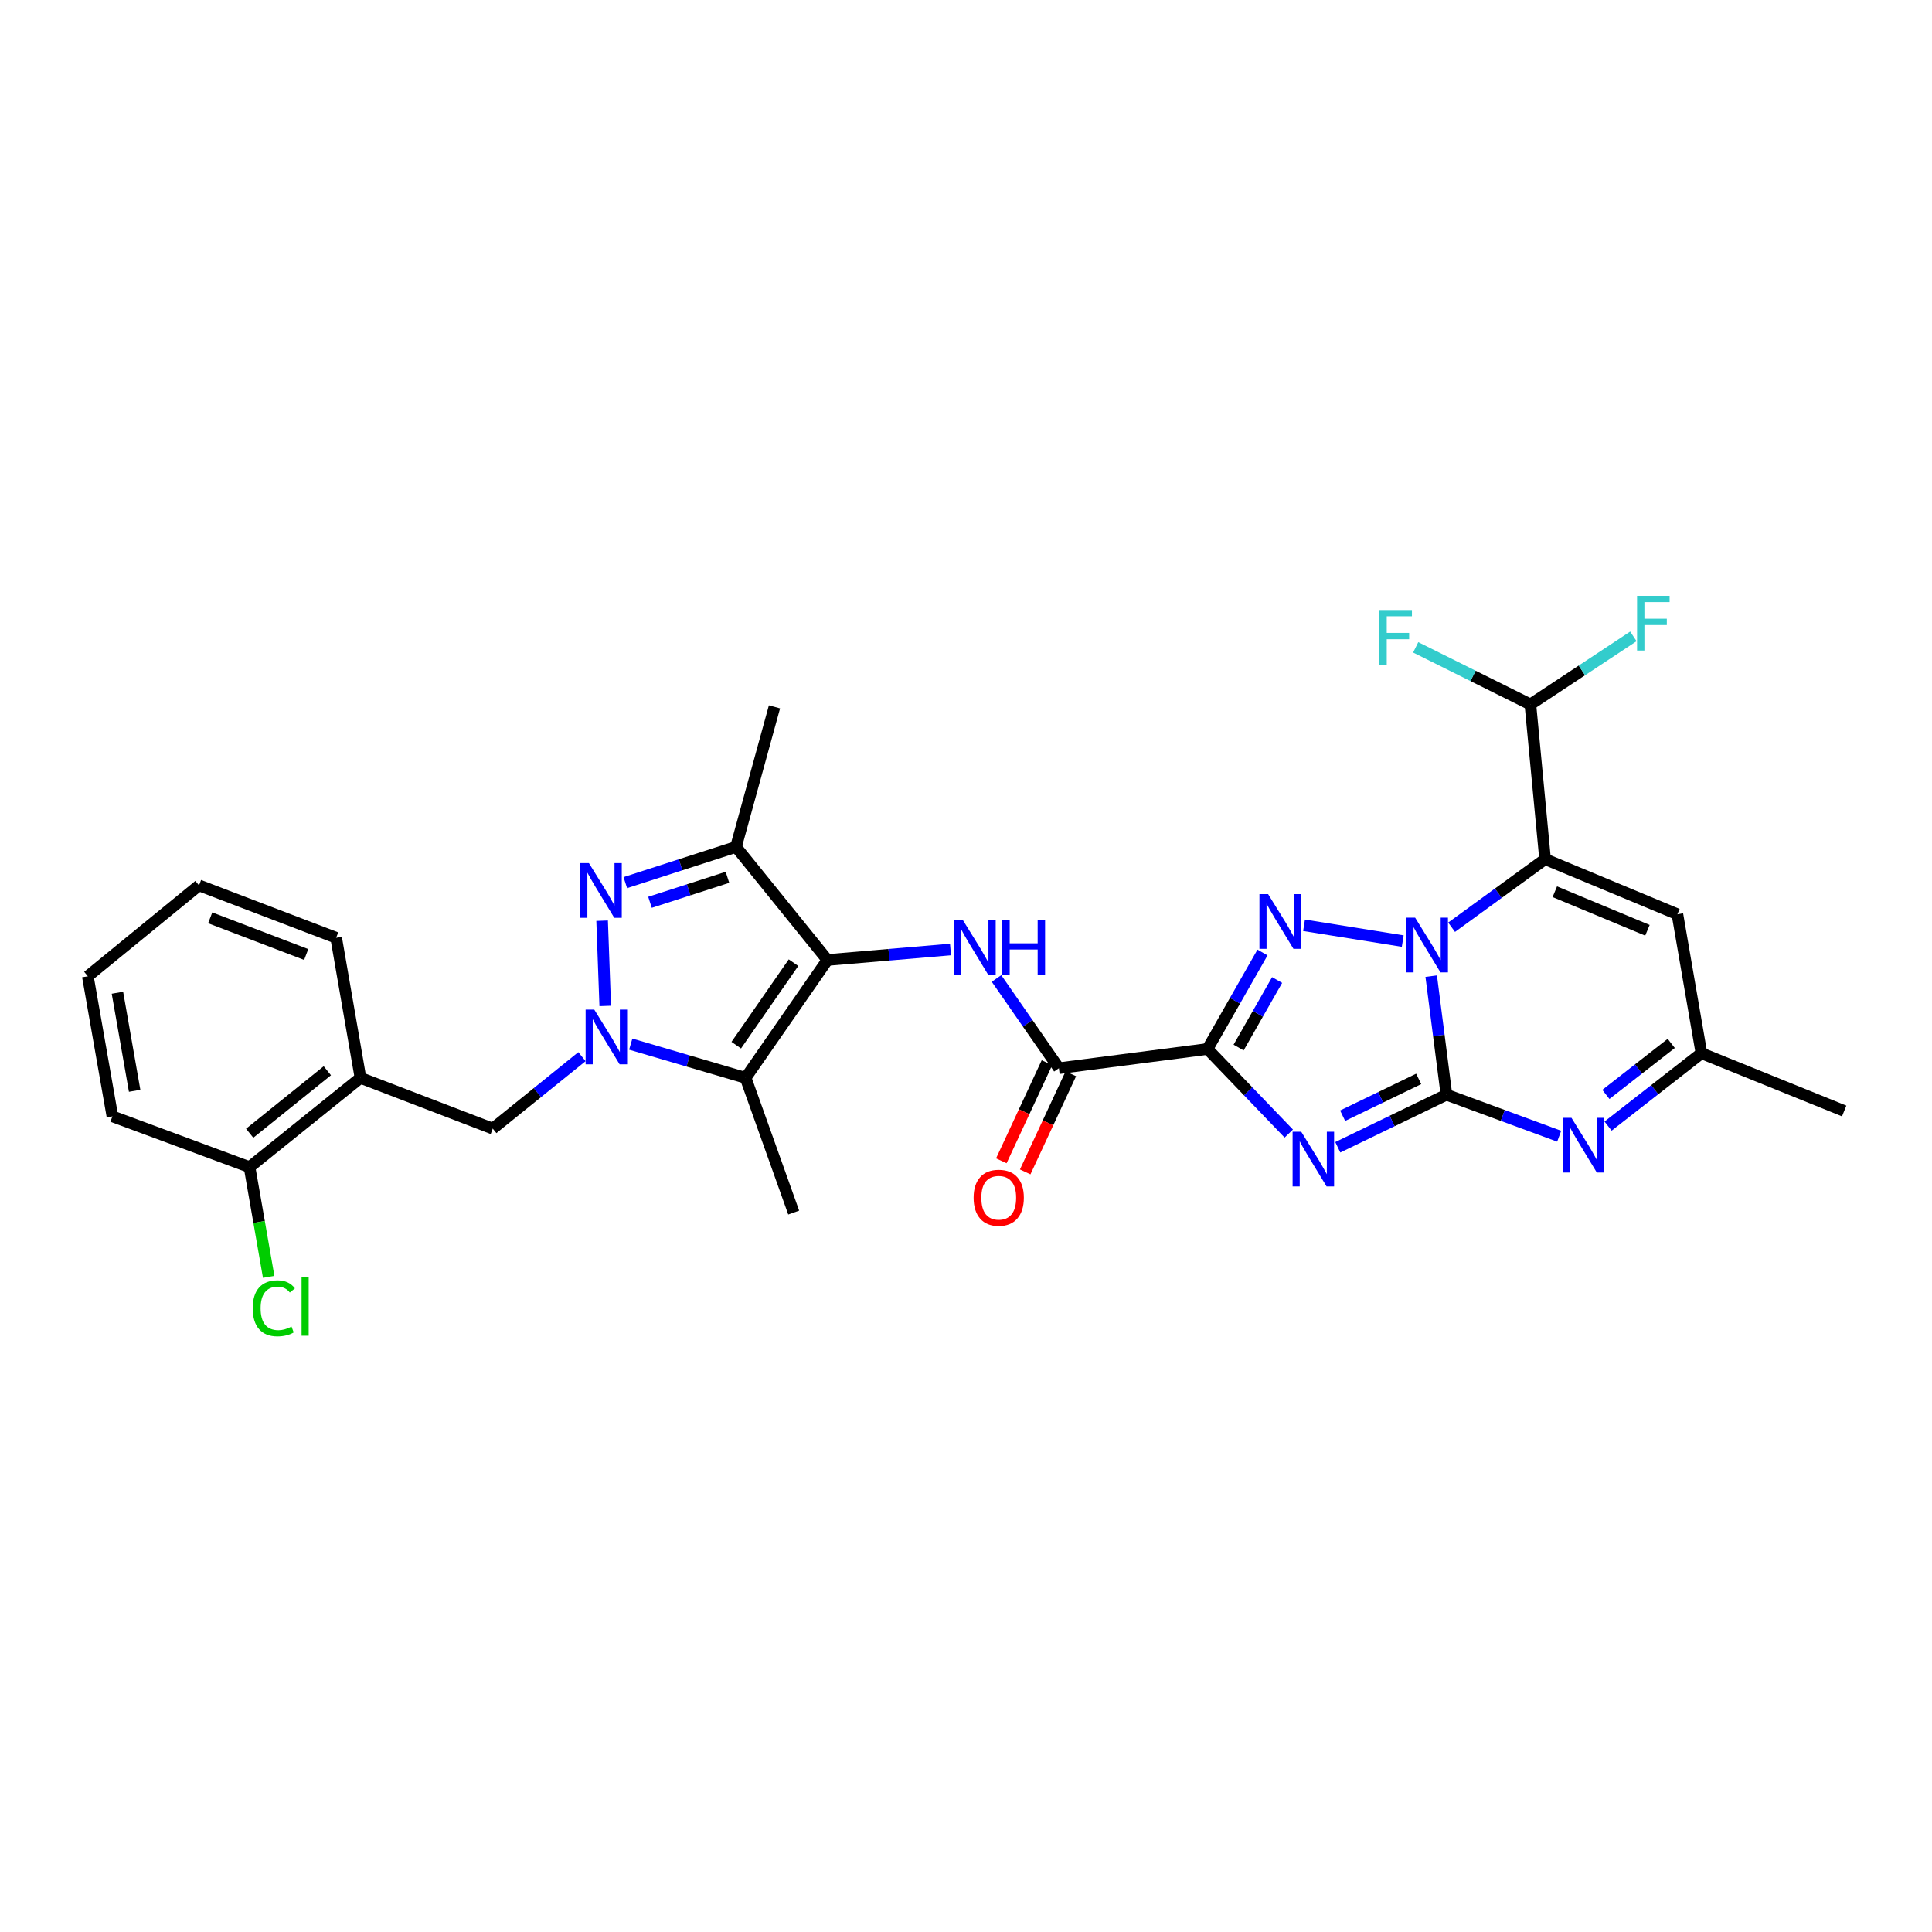 <?xml version='1.0' encoding='iso-8859-1'?>
<svg version='1.1' baseProfile='full'
              xmlns='http://www.w3.org/2000/svg'
                      xmlns:rdkit='http://www.rdkit.org/xml'
                      xmlns:xlink='http://www.w3.org/1999/xlink'
                  xml:space='preserve'
width='1000px' height='1000px' viewBox='0 0 1000 1000'>
<!-- END OF HEADER -->
<rect style='opacity:1.0;fill:#FFFFFF;stroke:none' width='1000' height='1000' x='0' y='0'> </rect>
<path class='bond-0' d='M 748.678,566.613 L 744.734,535.93' style='fill:none;fill-rule:evenodd;stroke:#000000;stroke-width:6px;stroke-linecap:butt;stroke-linejoin:miter;stroke-opacity:1' />
<path class='bond-0' d='M 744.734,535.93 L 740.79,505.246' style='fill:none;fill-rule:evenodd;stroke:#0000FF;stroke-width:6px;stroke-linecap:butt;stroke-linejoin:miter;stroke-opacity:1' />
<path class='bond-1' d='M 748.678,566.613 L 720.56,580.222' style='fill:none;fill-rule:evenodd;stroke:#000000;stroke-width:6px;stroke-linecap:butt;stroke-linejoin:miter;stroke-opacity:1' />
<path class='bond-1' d='M 720.56,580.222 L 692.442,593.832' style='fill:none;fill-rule:evenodd;stroke:#0000FF;stroke-width:6px;stroke-linecap:butt;stroke-linejoin:miter;stroke-opacity:1' />
<path class='bond-1' d='M 734.308,558.434 L 714.625,567.961' style='fill:none;fill-rule:evenodd;stroke:#000000;stroke-width:6px;stroke-linecap:butt;stroke-linejoin:miter;stroke-opacity:1' />
<path class='bond-1' d='M 714.625,567.961 L 694.943,577.488' style='fill:none;fill-rule:evenodd;stroke:#0000FF;stroke-width:6px;stroke-linecap:butt;stroke-linejoin:miter;stroke-opacity:1' />
<path class='bond-9' d='M 748.678,566.613 L 777.852,577.357' style='fill:none;fill-rule:evenodd;stroke:#000000;stroke-width:6px;stroke-linecap:butt;stroke-linejoin:miter;stroke-opacity:1' />
<path class='bond-9' d='M 777.852,577.357 L 807.026,588.1' style='fill:none;fill-rule:evenodd;stroke:#0000FF;stroke-width:6px;stroke-linecap:butt;stroke-linejoin:miter;stroke-opacity:1' />
<path class='bond-3' d='M 726.052,487.107 L 674.971,478.932' style='fill:none;fill-rule:evenodd;stroke:#0000FF;stroke-width:6px;stroke-linecap:butt;stroke-linejoin:miter;stroke-opacity:1' />
<path class='bond-4' d='M 751.346,479.94 L 775.538,462.325' style='fill:none;fill-rule:evenodd;stroke:#0000FF;stroke-width:6px;stroke-linecap:butt;stroke-linejoin:miter;stroke-opacity:1' />
<path class='bond-4' d='M 775.538,462.325 L 799.731,444.71' style='fill:none;fill-rule:evenodd;stroke:#000000;stroke-width:6px;stroke-linecap:butt;stroke-linejoin:miter;stroke-opacity:1' />
<path class='bond-2' d='M 667.072,586.725 L 646.035,564.837' style='fill:none;fill-rule:evenodd;stroke:#0000FF;stroke-width:6px;stroke-linecap:butt;stroke-linejoin:miter;stroke-opacity:1' />
<path class='bond-2' d='M 646.035,564.837 L 624.998,542.948' style='fill:none;fill-rule:evenodd;stroke:#000000;stroke-width:6px;stroke-linecap:butt;stroke-linejoin:miter;stroke-opacity:1' />
<path class='bond-12' d='M 624.998,542.948 L 548.078,552.907' style='fill:none;fill-rule:evenodd;stroke:#000000;stroke-width:6px;stroke-linecap:butt;stroke-linejoin:miter;stroke-opacity:1' />
<path class='bond-30' d='M 624.998,542.948 L 639.233,517.982' style='fill:none;fill-rule:evenodd;stroke:#000000;stroke-width:6px;stroke-linecap:butt;stroke-linejoin:miter;stroke-opacity:1' />
<path class='bond-30' d='M 639.233,517.982 L 653.468,493.016' style='fill:none;fill-rule:evenodd;stroke:#0000FF;stroke-width:6px;stroke-linecap:butt;stroke-linejoin:miter;stroke-opacity:1' />
<path class='bond-30' d='M 641.102,542.206 L 651.066,524.729' style='fill:none;fill-rule:evenodd;stroke:#000000;stroke-width:6px;stroke-linecap:butt;stroke-linejoin:miter;stroke-opacity:1' />
<path class='bond-30' d='M 651.066,524.729 L 661.031,507.253' style='fill:none;fill-rule:evenodd;stroke:#0000FF;stroke-width:6px;stroke-linecap:butt;stroke-linejoin:miter;stroke-opacity:1' />
<path class='bond-16' d='M 799.731,444.71 L 792.125,364.613' style='fill:none;fill-rule:evenodd;stroke:#000000;stroke-width:6px;stroke-linecap:butt;stroke-linejoin:miter;stroke-opacity:1' />
<path class='bond-31' d='M 799.731,444.71 L 868.219,473.226' style='fill:none;fill-rule:evenodd;stroke:#000000;stroke-width:6px;stroke-linecap:butt;stroke-linejoin:miter;stroke-opacity:1' />
<path class='bond-31' d='M 804.768,461.563 L 852.71,481.524' style='fill:none;fill-rule:evenodd;stroke:#000000;stroke-width:6px;stroke-linecap:butt;stroke-linejoin:miter;stroke-opacity:1' />
<path class='bond-5' d='M 428.265,496.89 L 460.12,494.176' style='fill:none;fill-rule:evenodd;stroke:#000000;stroke-width:6px;stroke-linecap:butt;stroke-linejoin:miter;stroke-opacity:1' />
<path class='bond-5' d='M 460.12,494.176 L 491.975,491.461' style='fill:none;fill-rule:evenodd;stroke:#0000FF;stroke-width:6px;stroke-linecap:butt;stroke-linejoin:miter;stroke-opacity:1' />
<path class='bond-8' d='M 428.265,496.89 L 385.923,557.895' style='fill:none;fill-rule:evenodd;stroke:#000000;stroke-width:6px;stroke-linecap:butt;stroke-linejoin:miter;stroke-opacity:1' />
<path class='bond-8' d='M 410.723,498.274 L 381.083,540.977' style='fill:none;fill-rule:evenodd;stroke:#000000;stroke-width:6px;stroke-linecap:butt;stroke-linejoin:miter;stroke-opacity:1' />
<path class='bond-10' d='M 428.265,496.89 L 380.936,438.361' style='fill:none;fill-rule:evenodd;stroke:#000000;stroke-width:6px;stroke-linecap:butt;stroke-linejoin:miter;stroke-opacity:1' />
<path class='bond-6' d='M 326.472,540.433 L 356.198,549.164' style='fill:none;fill-rule:evenodd;stroke:#0000FF;stroke-width:6px;stroke-linecap:butt;stroke-linejoin:miter;stroke-opacity:1' />
<path class='bond-6' d='M 356.198,549.164 L 385.923,557.895' style='fill:none;fill-rule:evenodd;stroke:#000000;stroke-width:6px;stroke-linecap:butt;stroke-linejoin:miter;stroke-opacity:1' />
<path class='bond-14' d='M 301.226,546.918 L 278.143,565.544' style='fill:none;fill-rule:evenodd;stroke:#0000FF;stroke-width:6px;stroke-linecap:butt;stroke-linejoin:miter;stroke-opacity:1' />
<path class='bond-14' d='M 278.143,565.544 L 255.06,584.17' style='fill:none;fill-rule:evenodd;stroke:#000000;stroke-width:6px;stroke-linecap:butt;stroke-linejoin:miter;stroke-opacity:1' />
<path class='bond-32' d='M 313.268,520.671 L 311.657,476.561' style='fill:none;fill-rule:evenodd;stroke:#0000FF;stroke-width:6px;stroke-linecap:butt;stroke-linejoin:miter;stroke-opacity:1' />
<path class='bond-7' d='M 323.66,456.847 L 352.298,447.604' style='fill:none;fill-rule:evenodd;stroke:#0000FF;stroke-width:6px;stroke-linecap:butt;stroke-linejoin:miter;stroke-opacity:1' />
<path class='bond-7' d='M 352.298,447.604 L 380.936,438.361' style='fill:none;fill-rule:evenodd;stroke:#000000;stroke-width:6px;stroke-linecap:butt;stroke-linejoin:miter;stroke-opacity:1' />
<path class='bond-7' d='M 336.435,467.038 L 356.482,460.568' style='fill:none;fill-rule:evenodd;stroke:#0000FF;stroke-width:6px;stroke-linecap:butt;stroke-linejoin:miter;stroke-opacity:1' />
<path class='bond-7' d='M 356.482,460.568 L 376.528,454.098' style='fill:none;fill-rule:evenodd;stroke:#000000;stroke-width:6px;stroke-linecap:butt;stroke-linejoin:miter;stroke-opacity:1' />
<path class='bond-22' d='M 385.923,557.895 L 410.821,627.624' style='fill:none;fill-rule:evenodd;stroke:#000000;stroke-width:6px;stroke-linecap:butt;stroke-linejoin:miter;stroke-opacity:1' />
<path class='bond-15' d='M 832.331,582.862 L 856.496,564.006' style='fill:none;fill-rule:evenodd;stroke:#0000FF;stroke-width:6px;stroke-linecap:butt;stroke-linejoin:miter;stroke-opacity:1' />
<path class='bond-15' d='M 856.496,564.006 L 880.661,545.15' style='fill:none;fill-rule:evenodd;stroke:#000000;stroke-width:6px;stroke-linecap:butt;stroke-linejoin:miter;stroke-opacity:1' />
<path class='bond-15' d='M 831.201,566.466 L 848.116,553.267' style='fill:none;fill-rule:evenodd;stroke:#0000FF;stroke-width:6px;stroke-linecap:butt;stroke-linejoin:miter;stroke-opacity:1' />
<path class='bond-15' d='M 848.116,553.267 L 865.031,540.068' style='fill:none;fill-rule:evenodd;stroke:#000000;stroke-width:6px;stroke-linecap:butt;stroke-linejoin:miter;stroke-opacity:1' />
<path class='bond-24' d='M 380.936,438.361 L 400.869,365.869' style='fill:none;fill-rule:evenodd;stroke:#000000;stroke-width:6px;stroke-linecap:butt;stroke-linejoin:miter;stroke-opacity:1' />
<path class='bond-11' d='M 515.793,506.446 L 531.936,529.677' style='fill:none;fill-rule:evenodd;stroke:#0000FF;stroke-width:6px;stroke-linecap:butt;stroke-linejoin:miter;stroke-opacity:1' />
<path class='bond-11' d='M 531.936,529.677 L 548.078,552.907' style='fill:none;fill-rule:evenodd;stroke:#000000;stroke-width:6px;stroke-linecap:butt;stroke-linejoin:miter;stroke-opacity:1' />
<path class='bond-18' d='M 541.902,550.036 L 530.094,575.433' style='fill:none;fill-rule:evenodd;stroke:#000000;stroke-width:6px;stroke-linecap:butt;stroke-linejoin:miter;stroke-opacity:1' />
<path class='bond-18' d='M 530.094,575.433 L 518.285,600.83' style='fill:none;fill-rule:evenodd;stroke:#FF0000;stroke-width:6px;stroke-linecap:butt;stroke-linejoin:miter;stroke-opacity:1' />
<path class='bond-18' d='M 554.254,555.779 L 542.446,581.176' style='fill:none;fill-rule:evenodd;stroke:#000000;stroke-width:6px;stroke-linecap:butt;stroke-linejoin:miter;stroke-opacity:1' />
<path class='bond-18' d='M 542.446,581.176 L 530.637,606.573' style='fill:none;fill-rule:evenodd;stroke:#FF0000;stroke-width:6px;stroke-linecap:butt;stroke-linejoin:miter;stroke-opacity:1' />
<path class='bond-13' d='M 868.219,473.226 L 880.661,545.15' style='fill:none;fill-rule:evenodd;stroke:#000000;stroke-width:6px;stroke-linecap:butt;stroke-linejoin:miter;stroke-opacity:1' />
<path class='bond-17' d='M 255.06,584.17 L 186.579,557.895' style='fill:none;fill-rule:evenodd;stroke:#000000;stroke-width:6px;stroke-linecap:butt;stroke-linejoin:miter;stroke-opacity:1' />
<path class='bond-26' d='M 880.661,545.15 L 954.545,575.043' style='fill:none;fill-rule:evenodd;stroke:#000000;stroke-width:6px;stroke-linecap:butt;stroke-linejoin:miter;stroke-opacity:1' />
<path class='bond-20' d='M 792.125,364.613 L 762.444,349.837' style='fill:none;fill-rule:evenodd;stroke:#000000;stroke-width:6px;stroke-linecap:butt;stroke-linejoin:miter;stroke-opacity:1' />
<path class='bond-20' d='M 762.444,349.837 L 732.763,335.06' style='fill:none;fill-rule:evenodd;stroke:#33CCCC;stroke-width:6px;stroke-linecap:butt;stroke-linejoin:miter;stroke-opacity:1' />
<path class='bond-21' d='M 792.125,364.613 L 818.78,346.998' style='fill:none;fill-rule:evenodd;stroke:#000000;stroke-width:6px;stroke-linecap:butt;stroke-linejoin:miter;stroke-opacity:1' />
<path class='bond-21' d='M 818.78,346.998 L 845.436,329.383' style='fill:none;fill-rule:evenodd;stroke:#33CCCC;stroke-width:6px;stroke-linecap:butt;stroke-linejoin:miter;stroke-opacity:1' />
<path class='bond-19' d='M 186.579,557.895 L 129.162,604.104' style='fill:none;fill-rule:evenodd;stroke:#000000;stroke-width:6px;stroke-linecap:butt;stroke-linejoin:miter;stroke-opacity:1' />
<path class='bond-19' d='M 169.426,554.214 L 129.234,586.56' style='fill:none;fill-rule:evenodd;stroke:#000000;stroke-width:6px;stroke-linecap:butt;stroke-linejoin:miter;stroke-opacity:1' />
<path class='bond-25' d='M 186.579,557.895 L 173.994,485.395' style='fill:none;fill-rule:evenodd;stroke:#000000;stroke-width:6px;stroke-linecap:butt;stroke-linejoin:miter;stroke-opacity:1' />
<path class='bond-23' d='M 129.162,604.104 L 134.114,632.501' style='fill:none;fill-rule:evenodd;stroke:#000000;stroke-width:6px;stroke-linecap:butt;stroke-linejoin:miter;stroke-opacity:1' />
<path class='bond-23' d='M 134.114,632.501 L 139.066,660.898' style='fill:none;fill-rule:evenodd;stroke:#00CC00;stroke-width:6px;stroke-linecap:butt;stroke-linejoin:miter;stroke-opacity:1' />
<path class='bond-27' d='M 129.162,604.104 L 58.184,577.821' style='fill:none;fill-rule:evenodd;stroke:#000000;stroke-width:6px;stroke-linecap:butt;stroke-linejoin:miter;stroke-opacity:1' />
<path class='bond-28' d='M 173.994,485.395 L 103.015,458.28' style='fill:none;fill-rule:evenodd;stroke:#000000;stroke-width:6px;stroke-linecap:butt;stroke-linejoin:miter;stroke-opacity:1' />
<path class='bond-28' d='M 158.486,494.053 L 108.801,475.072' style='fill:none;fill-rule:evenodd;stroke:#000000;stroke-width:6px;stroke-linecap:butt;stroke-linejoin:miter;stroke-opacity:1' />
<path class='bond-33' d='M 58.184,577.821 L 45.455,505.313' style='fill:none;fill-rule:evenodd;stroke:#000000;stroke-width:6px;stroke-linecap:butt;stroke-linejoin:miter;stroke-opacity:1' />
<path class='bond-33' d='M 69.691,564.589 L 60.781,513.834' style='fill:none;fill-rule:evenodd;stroke:#000000;stroke-width:6px;stroke-linecap:butt;stroke-linejoin:miter;stroke-opacity:1' />
<path class='bond-29' d='M 103.015,458.28 L 45.455,505.313' style='fill:none;fill-rule:evenodd;stroke:#000000;stroke-width:6px;stroke-linecap:butt;stroke-linejoin:miter;stroke-opacity:1' />
<path  class='atom-1' d='M 732.459 474.973
L 741.739 489.973
Q 742.659 491.453, 744.139 494.133
Q 745.619 496.813, 745.699 496.973
L 745.699 474.973
L 749.459 474.973
L 749.459 503.293
L 745.579 503.293
L 735.619 486.893
Q 734.459 484.973, 733.219 482.773
Q 732.019 480.573, 731.659 479.893
L 731.659 503.293
L 727.979 503.293
L 727.979 474.973
L 732.459 474.973
' fill='#0000FF'/>
<path  class='atom-2' d='M 673.528 585.797
L 682.808 600.797
Q 683.728 602.277, 685.208 604.957
Q 686.688 607.637, 686.768 607.797
L 686.768 585.797
L 690.528 585.797
L 690.528 614.117
L 686.648 614.117
L 676.688 597.717
Q 675.528 595.797, 674.288 593.597
Q 673.088 591.397, 672.728 590.717
L 672.728 614.117
L 669.048 614.117
L 669.048 585.797
L 673.528 585.797
' fill='#0000FF'/>
<path  class='atom-4' d='M 656.365 462.797
L 665.645 477.797
Q 666.565 479.277, 668.045 481.957
Q 669.525 484.637, 669.605 484.797
L 669.605 462.797
L 673.365 462.797
L 673.365 491.117
L 669.485 491.117
L 659.525 474.717
Q 658.365 472.797, 657.125 470.597
Q 655.925 468.397, 655.565 467.717
L 655.565 491.117
L 651.885 491.117
L 651.885 462.797
L 656.365 462.797
' fill='#0000FF'/>
<path  class='atom-7' d='M 307.595 522.567
L 316.875 537.567
Q 317.795 539.047, 319.275 541.727
Q 320.755 544.407, 320.835 544.567
L 320.835 522.567
L 324.595 522.567
L 324.595 550.887
L 320.715 550.887
L 310.755 534.487
Q 309.595 532.567, 308.355 530.367
Q 307.155 528.167, 306.795 527.487
L 306.795 550.887
L 303.115 550.887
L 303.115 522.567
L 307.595 522.567
' fill='#0000FF'/>
<path  class='atom-8' d='M 304.825 446.746
L 314.105 461.746
Q 315.025 463.226, 316.505 465.906
Q 317.985 468.586, 318.065 468.746
L 318.065 446.746
L 321.825 446.746
L 321.825 475.066
L 317.945 475.066
L 307.985 458.666
Q 306.825 456.746, 305.585 454.546
Q 304.385 452.346, 304.025 451.666
L 304.025 475.066
L 300.345 475.066
L 300.345 446.746
L 304.825 446.746
' fill='#0000FF'/>
<path  class='atom-10' d='M 813.397 578.592
L 822.677 593.592
Q 823.597 595.072, 825.077 597.752
Q 826.557 600.432, 826.637 600.592
L 826.637 578.592
L 830.397 578.592
L 830.397 606.912
L 826.517 606.912
L 816.557 590.512
Q 815.397 588.592, 814.157 586.392
Q 812.957 584.192, 812.597 583.512
L 812.597 606.912
L 808.917 606.912
L 808.917 578.592
L 813.397 578.592
' fill='#0000FF'/>
<path  class='atom-12' d='M 498.372 476.222
L 507.652 491.222
Q 508.572 492.702, 510.052 495.382
Q 511.532 498.062, 511.612 498.222
L 511.612 476.222
L 515.372 476.222
L 515.372 504.542
L 511.492 504.542
L 501.532 488.142
Q 500.372 486.222, 499.132 484.022
Q 497.932 481.822, 497.572 481.142
L 497.572 504.542
L 493.892 504.542
L 493.892 476.222
L 498.372 476.222
' fill='#0000FF'/>
<path  class='atom-12' d='M 518.772 476.222
L 522.612 476.222
L 522.612 488.262
L 537.092 488.262
L 537.092 476.222
L 540.932 476.222
L 540.932 504.542
L 537.092 504.542
L 537.092 491.462
L 522.612 491.462
L 522.612 504.542
L 518.772 504.542
L 518.772 476.222
' fill='#0000FF'/>
<path  class='atom-19' d='M 503.944 619.947
Q 503.944 613.147, 507.304 609.347
Q 510.664 605.547, 516.944 605.547
Q 523.224 605.547, 526.584 609.347
Q 529.944 613.147, 529.944 619.947
Q 529.944 626.827, 526.544 630.747
Q 523.144 634.627, 516.944 634.627
Q 510.704 634.627, 507.304 630.747
Q 503.944 626.867, 503.944 619.947
M 516.944 631.427
Q 521.264 631.427, 523.584 628.547
Q 525.944 625.627, 525.944 619.947
Q 525.944 614.387, 523.584 611.587
Q 521.264 608.747, 516.944 608.747
Q 512.624 608.747, 510.264 611.547
Q 507.944 614.347, 507.944 619.947
Q 507.944 625.667, 510.264 628.547
Q 512.624 631.427, 516.944 631.427
' fill='#FF0000'/>
<path  class='atom-21' d='M 713.975 315.739
L 730.815 315.739
L 730.815 318.979
L 717.775 318.979
L 717.775 327.579
L 729.375 327.579
L 729.375 330.859
L 717.775 330.859
L 717.775 344.059
L 713.975 344.059
L 713.975 315.739
' fill='#33CCCC'/>
<path  class='atom-22' d='M 847.343 308.398
L 864.183 308.398
L 864.183 311.638
L 851.143 311.638
L 851.143 320.238
L 862.743 320.238
L 862.743 323.518
L 851.143 323.518
L 851.143 336.718
L 847.343 336.718
L 847.343 308.398
' fill='#33CCCC'/>
<path  class='atom-24' d='M 130.812 677.167
Q 130.812 670.127, 134.092 666.447
Q 137.412 662.727, 143.692 662.727
Q 149.532 662.727, 152.652 666.847
L 150.012 669.007
Q 147.732 666.007, 143.692 666.007
Q 139.412 666.007, 137.132 668.887
Q 134.892 671.727, 134.892 677.167
Q 134.892 682.767, 137.212 685.647
Q 139.572 688.527, 144.132 688.527
Q 147.252 688.527, 150.892 686.647
L 152.012 689.647
Q 150.532 690.607, 148.292 691.167
Q 146.052 691.727, 143.572 691.727
Q 137.412 691.727, 134.092 687.967
Q 130.812 684.207, 130.812 677.167
' fill='#00CC00'/>
<path  class='atom-24' d='M 156.092 661.007
L 159.772 661.007
L 159.772 691.367
L 156.092 691.367
L 156.092 661.007
' fill='#00CC00'/>
</svg>
